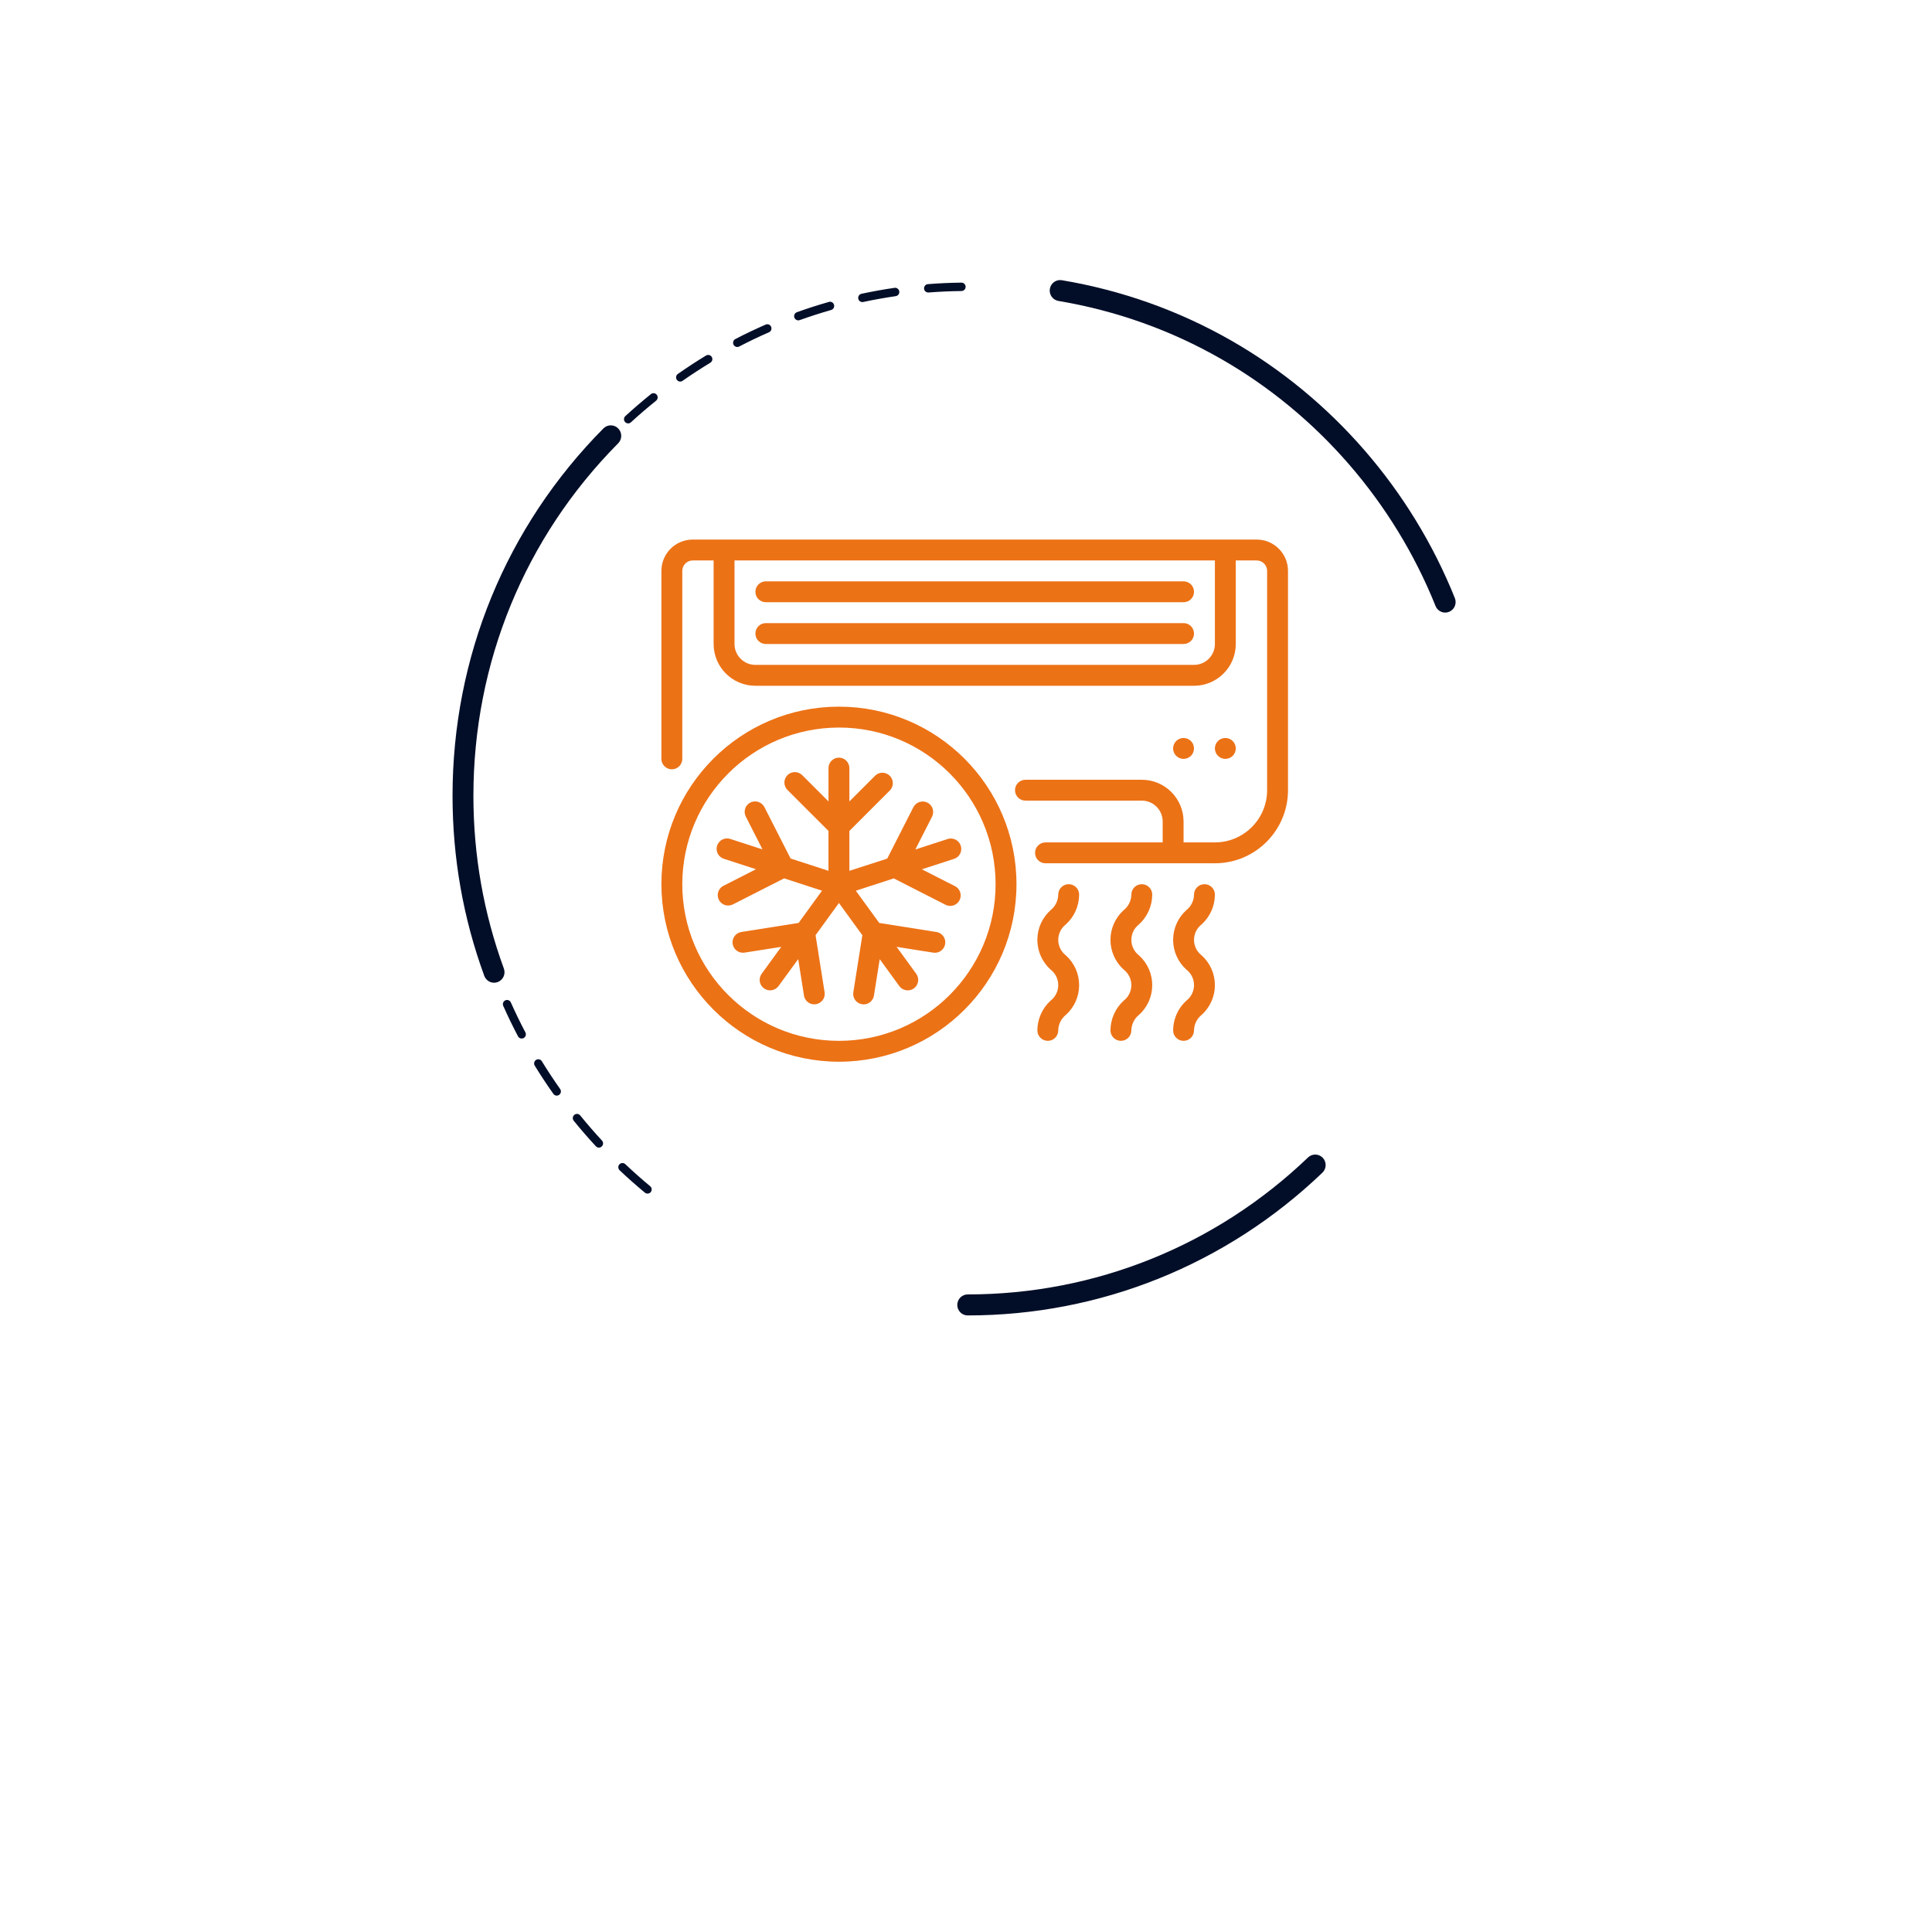 <svg width="111" height="111" viewBox="0 0 111 111" fill="none" xmlns="http://www.w3.org/2000/svg">
<g filter="url(#filter0_d_188_122)">
<ellipse cx="55.248" cy="46.499" rx="29.248" ry="29.501" fill="white"/>
</g>
<path d="M55.597 75.576C55.267 75.576 54.999 75.306 54.999 74.973C54.999 74.64 55.267 74.369 55.597 74.369C62.909 74.369 69.853 71.574 75.152 66.499C75.391 66.27 75.769 66.28 75.999 66.521C76.227 66.763 76.217 67.144 75.978 67.373C70.454 72.663 63.216 75.576 55.597 75.576Z" fill="#020E28"/>
<path d="M37.2 68.576C37.147 68.576 37.092 68.559 37.049 68.52C36.556 68.112 36.068 67.68 35.599 67.236C35.503 67.144 35.498 66.992 35.589 66.895C35.68 66.799 35.831 66.794 35.927 66.886C36.389 67.323 36.867 67.748 37.353 68.151C37.456 68.235 37.471 68.387 37.387 68.491C37.339 68.547 37.269 68.576 37.2 68.576ZM34.409 65.935C34.345 65.935 34.282 65.908 34.235 65.857C33.797 65.384 33.368 64.892 32.964 64.392C32.88 64.288 32.894 64.136 32.997 64.052C33.1 63.967 33.251 63.982 33.335 64.085C33.732 64.576 34.153 65.061 34.584 65.527C34.675 65.623 34.67 65.778 34.572 65.867C34.527 65.913 34.469 65.935 34.409 65.935ZM31.987 62.948C31.913 62.948 31.839 62.912 31.793 62.847C31.42 62.321 31.061 61.775 30.723 61.227C30.654 61.114 30.688 60.964 30.8 60.894C30.913 60.824 31.061 60.858 31.13 60.971C31.461 61.51 31.815 62.048 32.181 62.565C32.258 62.673 32.234 62.823 32.126 62.9C32.083 62.934 32.035 62.948 31.987 62.948ZM29.972 59.668C29.886 59.668 29.802 59.622 29.761 59.54C29.46 58.968 29.175 58.381 28.914 57.792C28.859 57.671 28.914 57.526 29.034 57.473C29.153 57.418 29.297 57.473 29.35 57.594C29.608 58.173 29.888 58.75 30.185 59.313C30.247 59.431 30.202 59.576 30.087 59.639C30.048 59.658 30.01 59.668 29.972 59.668ZM28.407 56.148C28.308 56.148 28.218 56.087 28.182 55.991C27.959 55.385 27.753 54.762 27.571 54.144C27.533 54.016 27.605 53.881 27.732 53.845C27.858 53.806 27.992 53.881 28.028 54.007C28.208 54.615 28.409 55.226 28.629 55.822C28.675 55.947 28.612 56.085 28.488 56.133C28.462 56.143 28.435 56.148 28.407 56.148ZM27.315 52.452C27.205 52.452 27.107 52.375 27.083 52.264C26.942 51.633 26.82 50.989 26.719 50.352C26.698 50.221 26.789 50.096 26.918 50.076C27.049 50.057 27.172 50.146 27.191 50.277C27.289 50.904 27.409 51.535 27.547 52.155C27.576 52.285 27.495 52.413 27.368 52.445C27.351 52.449 27.332 52.452 27.315 52.452ZM26.719 48.64C26.597 48.64 26.492 48.546 26.482 48.42C26.425 47.778 26.387 47.124 26.372 46.477C26.37 46.344 26.473 46.233 26.607 46.231C26.75 46.228 26.848 46.332 26.851 46.467C26.865 47.102 26.904 47.747 26.961 48.379C26.973 48.512 26.875 48.63 26.743 48.642C26.733 48.64 26.726 48.64 26.719 48.64ZM26.623 44.782C26.621 44.782 26.616 44.782 26.614 44.782C26.482 44.777 26.379 44.664 26.384 44.531C26.41 43.882 26.456 43.23 26.523 42.59C26.537 42.457 26.652 42.358 26.786 42.375C26.918 42.39 27.014 42.508 26.999 42.641C26.932 43.269 26.887 43.911 26.86 44.55C26.858 44.681 26.75 44.782 26.623 44.782ZM27.026 40.946C27.011 40.946 26.997 40.946 26.985 40.944C26.856 40.922 26.767 40.797 26.791 40.664C26.901 40.026 27.033 39.387 27.183 38.759C27.215 38.629 27.344 38.549 27.473 38.58C27.602 38.612 27.681 38.742 27.65 38.873C27.502 39.49 27.373 40.121 27.265 40.746C27.241 40.864 27.14 40.946 27.026 40.946ZM27.925 37.195C27.901 37.195 27.878 37.192 27.854 37.183C27.727 37.142 27.657 37.006 27.698 36.881C27.89 36.263 28.105 35.645 28.337 35.041C28.385 34.916 28.524 34.855 28.646 34.904C28.77 34.952 28.83 35.092 28.782 35.215C28.555 35.809 28.342 36.417 28.153 37.026C28.122 37.13 28.028 37.195 27.925 37.195ZM29.314 33.595C29.28 33.595 29.244 33.588 29.213 33.574C29.093 33.518 29.043 33.373 29.098 33.252C29.369 32.668 29.663 32.084 29.974 31.517C30.039 31.401 30.183 31.357 30.3 31.422C30.415 31.488 30.458 31.635 30.393 31.751C30.087 32.311 29.797 32.886 29.532 33.46C29.491 33.542 29.405 33.595 29.314 33.595ZM31.161 30.211C31.116 30.211 31.073 30.199 31.032 30.172C30.922 30.1 30.889 29.95 30.96 29.839C31.305 29.296 31.674 28.755 32.054 28.233C32.133 28.127 32.284 28.103 32.389 28.183C32.495 28.262 32.519 28.412 32.44 28.521C32.066 29.033 31.702 29.564 31.362 30.1C31.317 30.172 31.24 30.211 31.161 30.211ZM33.435 27.106C33.38 27.106 33.325 27.087 33.282 27.048C33.181 26.961 33.169 26.809 33.253 26.708C33.667 26.215 34.1 25.728 34.546 25.262C34.637 25.165 34.79 25.163 34.883 25.255C34.979 25.346 34.981 25.501 34.89 25.595C34.452 26.054 34.024 26.532 33.619 27.017C33.569 27.075 33.502 27.106 33.435 27.106ZM36.09 24.325C36.025 24.325 35.96 24.299 35.912 24.245C35.824 24.146 35.831 23.994 35.929 23.905C36.401 23.471 36.896 23.048 37.399 22.642C37.502 22.56 37.652 22.577 37.734 22.681C37.815 22.785 37.798 22.937 37.696 23.021C37.203 23.417 36.714 23.835 36.25 24.262C36.204 24.306 36.147 24.325 36.09 24.325ZM39.081 21.923C39.005 21.923 38.931 21.887 38.885 21.819C38.811 21.711 38.837 21.558 38.945 21.484C39.469 21.117 40.015 20.759 40.565 20.426C40.678 20.359 40.826 20.395 40.893 20.508C40.962 20.622 40.924 20.771 40.812 20.839C40.271 21.167 39.735 21.517 39.218 21.877C39.177 21.909 39.129 21.923 39.081 21.923ZM42.358 19.936C42.272 19.936 42.188 19.888 42.145 19.806C42.085 19.688 42.13 19.543 42.248 19.48C42.817 19.183 43.404 18.905 43.99 18.649C44.112 18.596 44.254 18.652 44.304 18.775C44.356 18.898 44.301 19.038 44.179 19.091C43.602 19.342 43.028 19.617 42.466 19.91C42.432 19.929 42.396 19.936 42.358 19.936ZM45.864 18.406C45.766 18.406 45.673 18.345 45.639 18.246C45.594 18.121 45.661 17.983 45.785 17.937C46.389 17.72 47.008 17.522 47.623 17.346C47.75 17.307 47.882 17.384 47.918 17.512C47.954 17.64 47.88 17.773 47.753 17.809C47.147 17.983 46.537 18.179 45.946 18.391C45.917 18.401 45.891 18.406 45.864 18.406ZM49.545 17.355C49.435 17.355 49.335 17.278 49.311 17.165C49.285 17.034 49.366 16.907 49.495 16.878C50.122 16.745 50.761 16.629 51.395 16.537C51.527 16.518 51.647 16.61 51.666 16.742C51.685 16.875 51.594 16.996 51.462 17.015C50.838 17.107 50.208 17.218 49.593 17.351C49.579 17.353 49.562 17.355 49.545 17.355ZM53.329 16.805C53.205 16.805 53.1 16.709 53.09 16.583C53.081 16.45 53.179 16.334 53.31 16.325C53.947 16.274 54.596 16.245 55.237 16.238H55.239C55.371 16.238 55.476 16.344 55.479 16.477C55.481 16.61 55.373 16.718 55.242 16.721C54.61 16.728 53.971 16.757 53.346 16.805C53.344 16.805 53.337 16.805 53.329 16.805Z" fill="#020E28"/>
<path d="M28.386 56.461C28.142 56.461 27.915 56.309 27.824 56.068C26.613 52.761 26 49.282 26 45.723C26 37.75 29.078 30.254 34.669 24.614C34.904 24.378 35.282 24.378 35.516 24.614C35.751 24.851 35.751 25.233 35.516 25.469C30.153 30.879 27.199 38.073 27.199 45.723C27.199 49.137 27.788 52.476 28.949 55.648C29.064 55.959 28.906 56.307 28.595 56.423C28.525 56.449 28.456 56.461 28.386 56.461Z" fill="#020E28"/>
<path d="M82.935 35.187C82.736 35.154 82.559 35.021 82.478 34.819C80.079 28.843 75.709 23.806 70.17 20.63C67.275 18.971 64.124 17.847 60.809 17.29C60.484 17.235 60.263 16.924 60.318 16.595C60.372 16.267 60.68 16.044 61.006 16.099C64.46 16.68 67.744 17.851 70.761 19.579C76.533 22.887 81.088 28.136 83.587 34.364C83.711 34.674 83.563 35.026 83.256 35.15C83.149 35.194 83.038 35.204 82.935 35.187Z" fill="#020E28"/>
<path d="M72.2 31H39.8C38.806 31 38 31.805 38 32.8V43.599C38 43.759 38.063 43.911 38.176 44.024C38.288 44.136 38.441 44.2 38.6 44.2C38.759 44.2 38.912 44.136 39.024 44.024C39.137 43.911 39.2 43.759 39.2 43.599V32.8C39.2 32.64 39.263 32.488 39.376 32.375C39.488 32.263 39.641 32.2 39.8 32.2H41V36.999C41 38.325 42.075 39.4 43.4 39.4H68.6C69.925 39.4 71 38.325 71 36.999V32.2H72.2C72.359 32.2 72.512 32.263 72.624 32.375C72.737 32.488 72.8 32.64 72.8 32.799V45.399C72.798 47.055 71.456 48.397 69.8 48.4H68V47.199C68 45.874 66.925 44.8 65.6 44.8H58.916C58.757 44.8 58.604 44.863 58.492 44.975C58.379 45.088 58.316 45.24 58.316 45.399C58.316 45.559 58.379 45.711 58.492 45.824C58.604 45.936 58.757 45.999 58.916 45.999H65.6C66.263 45.999 66.8 46.537 66.8 47.199V48.4H60.068C59.909 48.4 59.756 48.463 59.644 48.575C59.531 48.688 59.468 48.84 59.468 48.999C59.468 49.159 59.531 49.311 59.644 49.424C59.756 49.536 59.909 49.599 60.068 49.599H69.8C72.118 49.597 73.997 47.718 74 45.399V32.799C74 31.805 73.194 31 72.2 31ZM69.8 36.999C69.8 37.662 69.263 38.2 68.6 38.2H43.4C42.737 38.2 42.2 37.662 42.2 36.999V32.2H69.8V36.999H69.8Z" fill="#EC7216"/>
<path d="M44 37H68C68.332 37 68.6 36.731 68.6 36.4C68.6 36.069 68.332 35.8 68 35.8H44C43.841 35.8 43.689 35.863 43.576 35.976C43.464 36.088 43.4 36.241 43.4 36.4C43.4 36.559 43.464 36.712 43.576 36.824C43.689 36.937 43.841 37 44 37ZM44 34.6H68C68.159 34.6 68.312 34.537 68.425 34.424C68.537 34.312 68.6 34.159 68.6 34C68.6 33.841 68.537 33.688 68.425 33.576C68.312 33.463 68.159 33.4 68 33.4H44C43.841 33.4 43.689 33.463 43.576 33.576C43.464 33.688 43.4 33.841 43.4 34C43.4 34.159 43.464 34.312 43.576 34.424C43.689 34.537 43.841 34.6 44 34.6Z" fill="#EC7216"/>
<path d="M67.999 43.6C68.331 43.6 68.599 43.331 68.599 43C68.599 42.669 68.331 42.4 67.999 42.4C67.668 42.4 67.399 42.669 67.399 43C67.399 43.331 67.668 43.6 67.999 43.6Z" fill="#EC7216"/>
<path d="M70.4 43.6C70.731 43.6 71 43.331 71 43C71 42.669 70.731 42.4 70.4 42.4C70.068 42.4 69.8 42.669 69.8 43C69.8 43.331 70.068 43.6 70.4 43.6Z" fill="#EC7216"/>
<path d="M59.6 59.2C59.6 59.359 59.663 59.511 59.776 59.624C59.888 59.736 60.041 59.8 60.2 59.8C60.359 59.8 60.512 59.736 60.624 59.624C60.737 59.511 60.8 59.359 60.8 59.2C60.803 59.027 60.844 58.858 60.92 58.703C60.996 58.549 61.106 58.413 61.241 58.306C61.48 58.091 61.671 57.827 61.802 57.533C61.932 57.239 62 56.921 62 56.599C62 56.277 61.932 55.959 61.802 55.665C61.671 55.371 61.48 55.107 61.241 54.892C61.104 54.787 60.993 54.652 60.916 54.497C60.84 54.342 60.8 54.172 60.8 53.999C60.8 53.826 60.84 53.656 60.916 53.501C60.993 53.347 61.104 53.212 61.241 53.107C61.479 52.89 61.669 52.627 61.8 52.333C61.93 52.039 61.998 51.721 62 51.4C62 51.068 61.731 50.8 61.4 50.8C61.069 50.8 60.8 51.068 60.8 51.4C60.797 51.572 60.756 51.741 60.68 51.895C60.604 52.05 60.494 52.185 60.359 52.292C60.12 52.507 59.929 52.771 59.798 53.065C59.668 53.359 59.6 53.677 59.6 53.998C59.6 54.32 59.668 54.638 59.798 54.932C59.929 55.226 60.12 55.49 60.359 55.705C60.496 55.81 60.607 55.946 60.684 56.1C60.76 56.255 60.8 56.426 60.8 56.599C60.8 56.771 60.76 56.942 60.684 57.097C60.607 57.252 60.496 57.387 60.359 57.492C60.121 57.709 59.931 57.972 59.801 58.266C59.67 58.56 59.602 58.878 59.6 59.2ZM63.8 59.2C63.8 59.359 63.863 59.511 63.976 59.624C64.088 59.736 64.241 59.8 64.4 59.8C64.559 59.8 64.712 59.736 64.824 59.624C64.937 59.511 65 59.359 65 59.2C65.003 59.027 65.044 58.858 65.12 58.703C65.196 58.549 65.306 58.413 65.441 58.306C65.68 58.091 65.871 57.827 66.002 57.533C66.132 57.239 66.2 56.921 66.2 56.599C66.2 56.277 66.132 55.959 66.002 55.665C65.871 55.371 65.68 55.107 65.441 54.892C65.304 54.787 65.193 54.652 65.116 54.497C65.04 54.342 65 54.172 65 53.999C65 53.826 65.04 53.656 65.116 53.501C65.193 53.347 65.304 53.212 65.441 53.107C65.679 52.89 65.869 52.627 65.999 52.333C66.13 52.039 66.198 51.721 66.2 51.4C66.2 51.068 65.931 50.8 65.6 50.8C65.269 50.8 65 51.068 65 51.4C64.997 51.572 64.956 51.741 64.88 51.895C64.804 52.05 64.694 52.185 64.559 52.292C64.32 52.507 64.129 52.771 63.998 53.065C63.868 53.359 63.8 53.677 63.8 53.998C63.8 54.32 63.868 54.638 63.998 54.932C64.129 55.226 64.32 55.49 64.559 55.705C64.696 55.81 64.807 55.946 64.884 56.1C64.96 56.255 65 56.426 65 56.599C65 56.771 64.96 56.942 64.884 57.097C64.807 57.252 64.696 57.387 64.559 57.492C64.322 57.709 64.131 57.972 64.001 58.266C63.87 58.56 63.802 58.878 63.8 59.2ZM67.4 59.2C67.4 59.359 67.463 59.511 67.576 59.624C67.688 59.736 67.841 59.8 68 59.8C68.159 59.8 68.312 59.736 68.424 59.624C68.537 59.511 68.6 59.359 68.6 59.2C68.603 59.027 68.644 58.858 68.72 58.703C68.796 58.549 68.906 58.413 69.041 58.306C69.28 58.091 69.471 57.827 69.602 57.533C69.732 57.239 69.8 56.921 69.8 56.599C69.8 56.277 69.732 55.959 69.602 55.665C69.471 55.371 69.28 55.107 69.041 54.892C68.904 54.787 68.793 54.652 68.716 54.497C68.64 54.342 68.6 54.172 68.6 53.999C68.6 53.826 68.64 53.656 68.716 53.501C68.793 53.347 68.904 53.212 69.041 53.107C69.279 52.89 69.469 52.627 69.6 52.333C69.73 52.039 69.798 51.721 69.8 51.4C69.8 51.24 69.737 51.088 69.624 50.975C69.512 50.863 69.359 50.8 69.2 50.8C69.041 50.8 68.888 50.863 68.776 50.975C68.663 51.088 68.6 51.24 68.6 51.4C68.597 51.572 68.556 51.741 68.48 51.895C68.404 52.05 68.294 52.185 68.159 52.292C67.92 52.507 67.729 52.771 67.598 53.065C67.468 53.359 67.4 53.677 67.4 53.998C67.4 54.32 67.468 54.638 67.598 54.932C67.729 55.226 67.92 55.49 68.159 55.705C68.296 55.81 68.407 55.946 68.484 56.1C68.56 56.255 68.6 56.426 68.6 56.599C68.6 56.771 68.56 56.942 68.484 57.097C68.407 57.252 68.296 57.387 68.159 57.492C67.921 57.709 67.731 57.972 67.601 58.266C67.47 58.56 67.402 58.878 67.4 59.2ZM48.2 61C53.833 61 58.4 56.433 58.4 50.8C58.4 45.166 53.833 40.6 48.2 40.6C42.567 40.6 38 45.166 38 50.8C38.006 56.43 42.569 60.993 48.2 61ZM48.2 41.8C53.171 41.8 57.2 45.829 57.2 50.8C57.2 55.77 53.171 59.8 48.2 59.8C43.23 59.8 39.2 55.77 39.2 50.8C39.206 45.831 43.232 41.805 48.2 41.8Z" fill="#EC7216"/>
<path d="M45.05 50.465L47.229 51.173L45.883 53.025L42.604 53.544C42.525 53.556 42.449 53.582 42.38 53.623C42.312 53.664 42.252 53.718 42.204 53.782C42.157 53.846 42.123 53.919 42.104 53.996C42.085 54.074 42.081 54.154 42.094 54.233C42.107 54.312 42.135 54.387 42.177 54.455C42.219 54.523 42.274 54.582 42.339 54.628C42.404 54.674 42.478 54.707 42.556 54.724C42.633 54.742 42.714 54.743 42.792 54.729L44.886 54.4L43.76 55.946C43.565 56.214 43.624 56.589 43.892 56.784C44.16 56.979 44.536 56.919 44.73 56.651L45.86 55.104L46.191 57.197C46.213 57.338 46.285 57.466 46.393 57.559C46.502 57.652 46.64 57.703 46.782 57.703C46.814 57.703 46.846 57.7 46.877 57.695C47.034 57.67 47.175 57.584 47.269 57.456C47.362 57.327 47.401 57.166 47.376 57.009L46.857 53.73L48.2 51.879L49.545 53.732L49.026 57.011C49.001 57.168 49.04 57.329 49.133 57.458C49.227 57.586 49.368 57.672 49.525 57.697C49.556 57.702 49.588 57.705 49.62 57.705C49.763 57.705 49.901 57.654 50.009 57.561C50.117 57.468 50.189 57.339 50.211 57.199L50.543 55.106L51.667 56.653C51.761 56.782 51.902 56.868 52.059 56.893C52.217 56.918 52.378 56.88 52.507 56.786C52.636 56.692 52.722 56.551 52.747 56.393C52.772 56.236 52.733 56.075 52.64 55.946L51.513 54.4L53.607 54.731C53.712 54.749 53.819 54.739 53.919 54.702C54.018 54.665 54.106 54.602 54.173 54.52C54.241 54.438 54.285 54.339 54.302 54.234C54.319 54.129 54.307 54.022 54.269 53.923C54.23 53.824 54.166 53.737 54.083 53.671C54 53.604 53.9 53.562 53.795 53.546L50.516 53.027L49.17 51.175L51.35 50.467L54.306 51.974C54.4 52.025 54.506 52.051 54.614 52.047C54.721 52.044 54.825 52.011 54.916 51.954C55.006 51.896 55.08 51.816 55.129 51.72C55.178 51.624 55.2 51.517 55.193 51.41C55.187 51.303 55.151 51.2 55.091 51.111C55.031 51.022 54.948 50.951 54.851 50.905L52.964 49.945L54.785 49.354C54.889 49.326 54.985 49.269 55.06 49.191C55.135 49.113 55.188 49.015 55.212 48.91C55.236 48.804 55.231 48.693 55.198 48.59C55.164 48.487 55.103 48.394 55.022 48.323C54.94 48.252 54.84 48.204 54.733 48.185C54.626 48.166 54.516 48.176 54.415 48.214L52.591 48.806L53.551 46.916C53.621 46.774 53.633 46.611 53.583 46.46C53.534 46.31 53.427 46.186 53.286 46.114C53.145 46.042 52.981 46.029 52.831 46.077C52.68 46.125 52.555 46.23 52.481 46.37L50.974 49.33L48.8 50.032V47.74L51.147 45.392C51.248 45.278 51.301 45.129 51.296 44.977C51.291 44.824 51.229 44.679 51.121 44.571C51.013 44.464 50.868 44.401 50.715 44.396C50.563 44.391 50.414 44.445 50.3 44.546L48.8 46.046V44.129C48.8 43.97 48.736 43.818 48.624 43.705C48.511 43.593 48.359 43.529 48.2 43.529C48.04 43.529 47.888 43.593 47.775 43.705C47.663 43.818 47.6 43.97 47.6 44.129V46.044L46.099 44.544C46.044 44.487 45.978 44.441 45.905 44.409C45.831 44.377 45.752 44.36 45.673 44.359C45.593 44.358 45.513 44.374 45.44 44.404C45.365 44.434 45.298 44.479 45.242 44.535C45.185 44.592 45.141 44.659 45.11 44.733C45.08 44.807 45.065 44.886 45.066 44.966C45.067 45.046 45.084 45.125 45.115 45.198C45.147 45.271 45.193 45.338 45.251 45.393L47.599 47.739V50.031L45.423 49.325L43.915 46.365C43.842 46.225 43.716 46.12 43.565 46.072C43.415 46.024 43.251 46.037 43.11 46.109C42.969 46.181 42.863 46.305 42.813 46.455C42.764 46.606 42.775 46.769 42.846 46.911L43.809 48.801L41.985 48.209C41.909 48.18 41.828 48.167 41.746 48.17C41.665 48.174 41.585 48.194 41.512 48.229C41.439 48.264 41.373 48.313 41.319 48.375C41.266 48.436 41.225 48.507 41.2 48.585C41.175 48.662 41.166 48.744 41.173 48.825C41.181 48.906 41.205 48.984 41.243 49.056C41.282 49.127 41.335 49.19 41.399 49.241C41.463 49.291 41.536 49.328 41.614 49.349L43.435 49.94L41.549 50.9C41.411 50.975 41.309 51.1 41.263 51.25C41.217 51.399 41.231 51.56 41.302 51.699C41.373 51.838 41.495 51.944 41.643 51.995C41.791 52.045 41.952 52.036 42.093 51.969L45.05 50.465Z" fill="#EC7216"/>
<defs>
<filter id="filter0_d_188_122" x="0.267" y="0.216" width="109.963" height="110.468" filterUnits="userSpaceOnUse" color-interpolation-filters="sRGB">
<feFlood flood-opacity="0" result="BackgroundImageFix"/>
<feColorMatrix in="SourceAlpha" type="matrix" values="0 0 0 0 0 0 0 0 0 0 0 0 0 0 0 0 0 0 127 0" result="hardAlpha"/>
<feOffset dy="8.951"/>
<feGaussianBlur stdDeviation="12.866"/>
<feComposite in2="hardAlpha" operator="out"/>
<feColorMatrix type="matrix" values="0 0 0 0 0 0 0 0 0 0 0 0 0 0 0 0 0 0 0.07 0"/>
<feBlend mode="normal" in2="BackgroundImageFix" result="effect1_dropShadow_188_122"/>
<feBlend mode="normal" in="SourceGraphic" in2="effect1_dropShadow_188_122" result="shape"/>
</filter>
</defs>
</svg>

